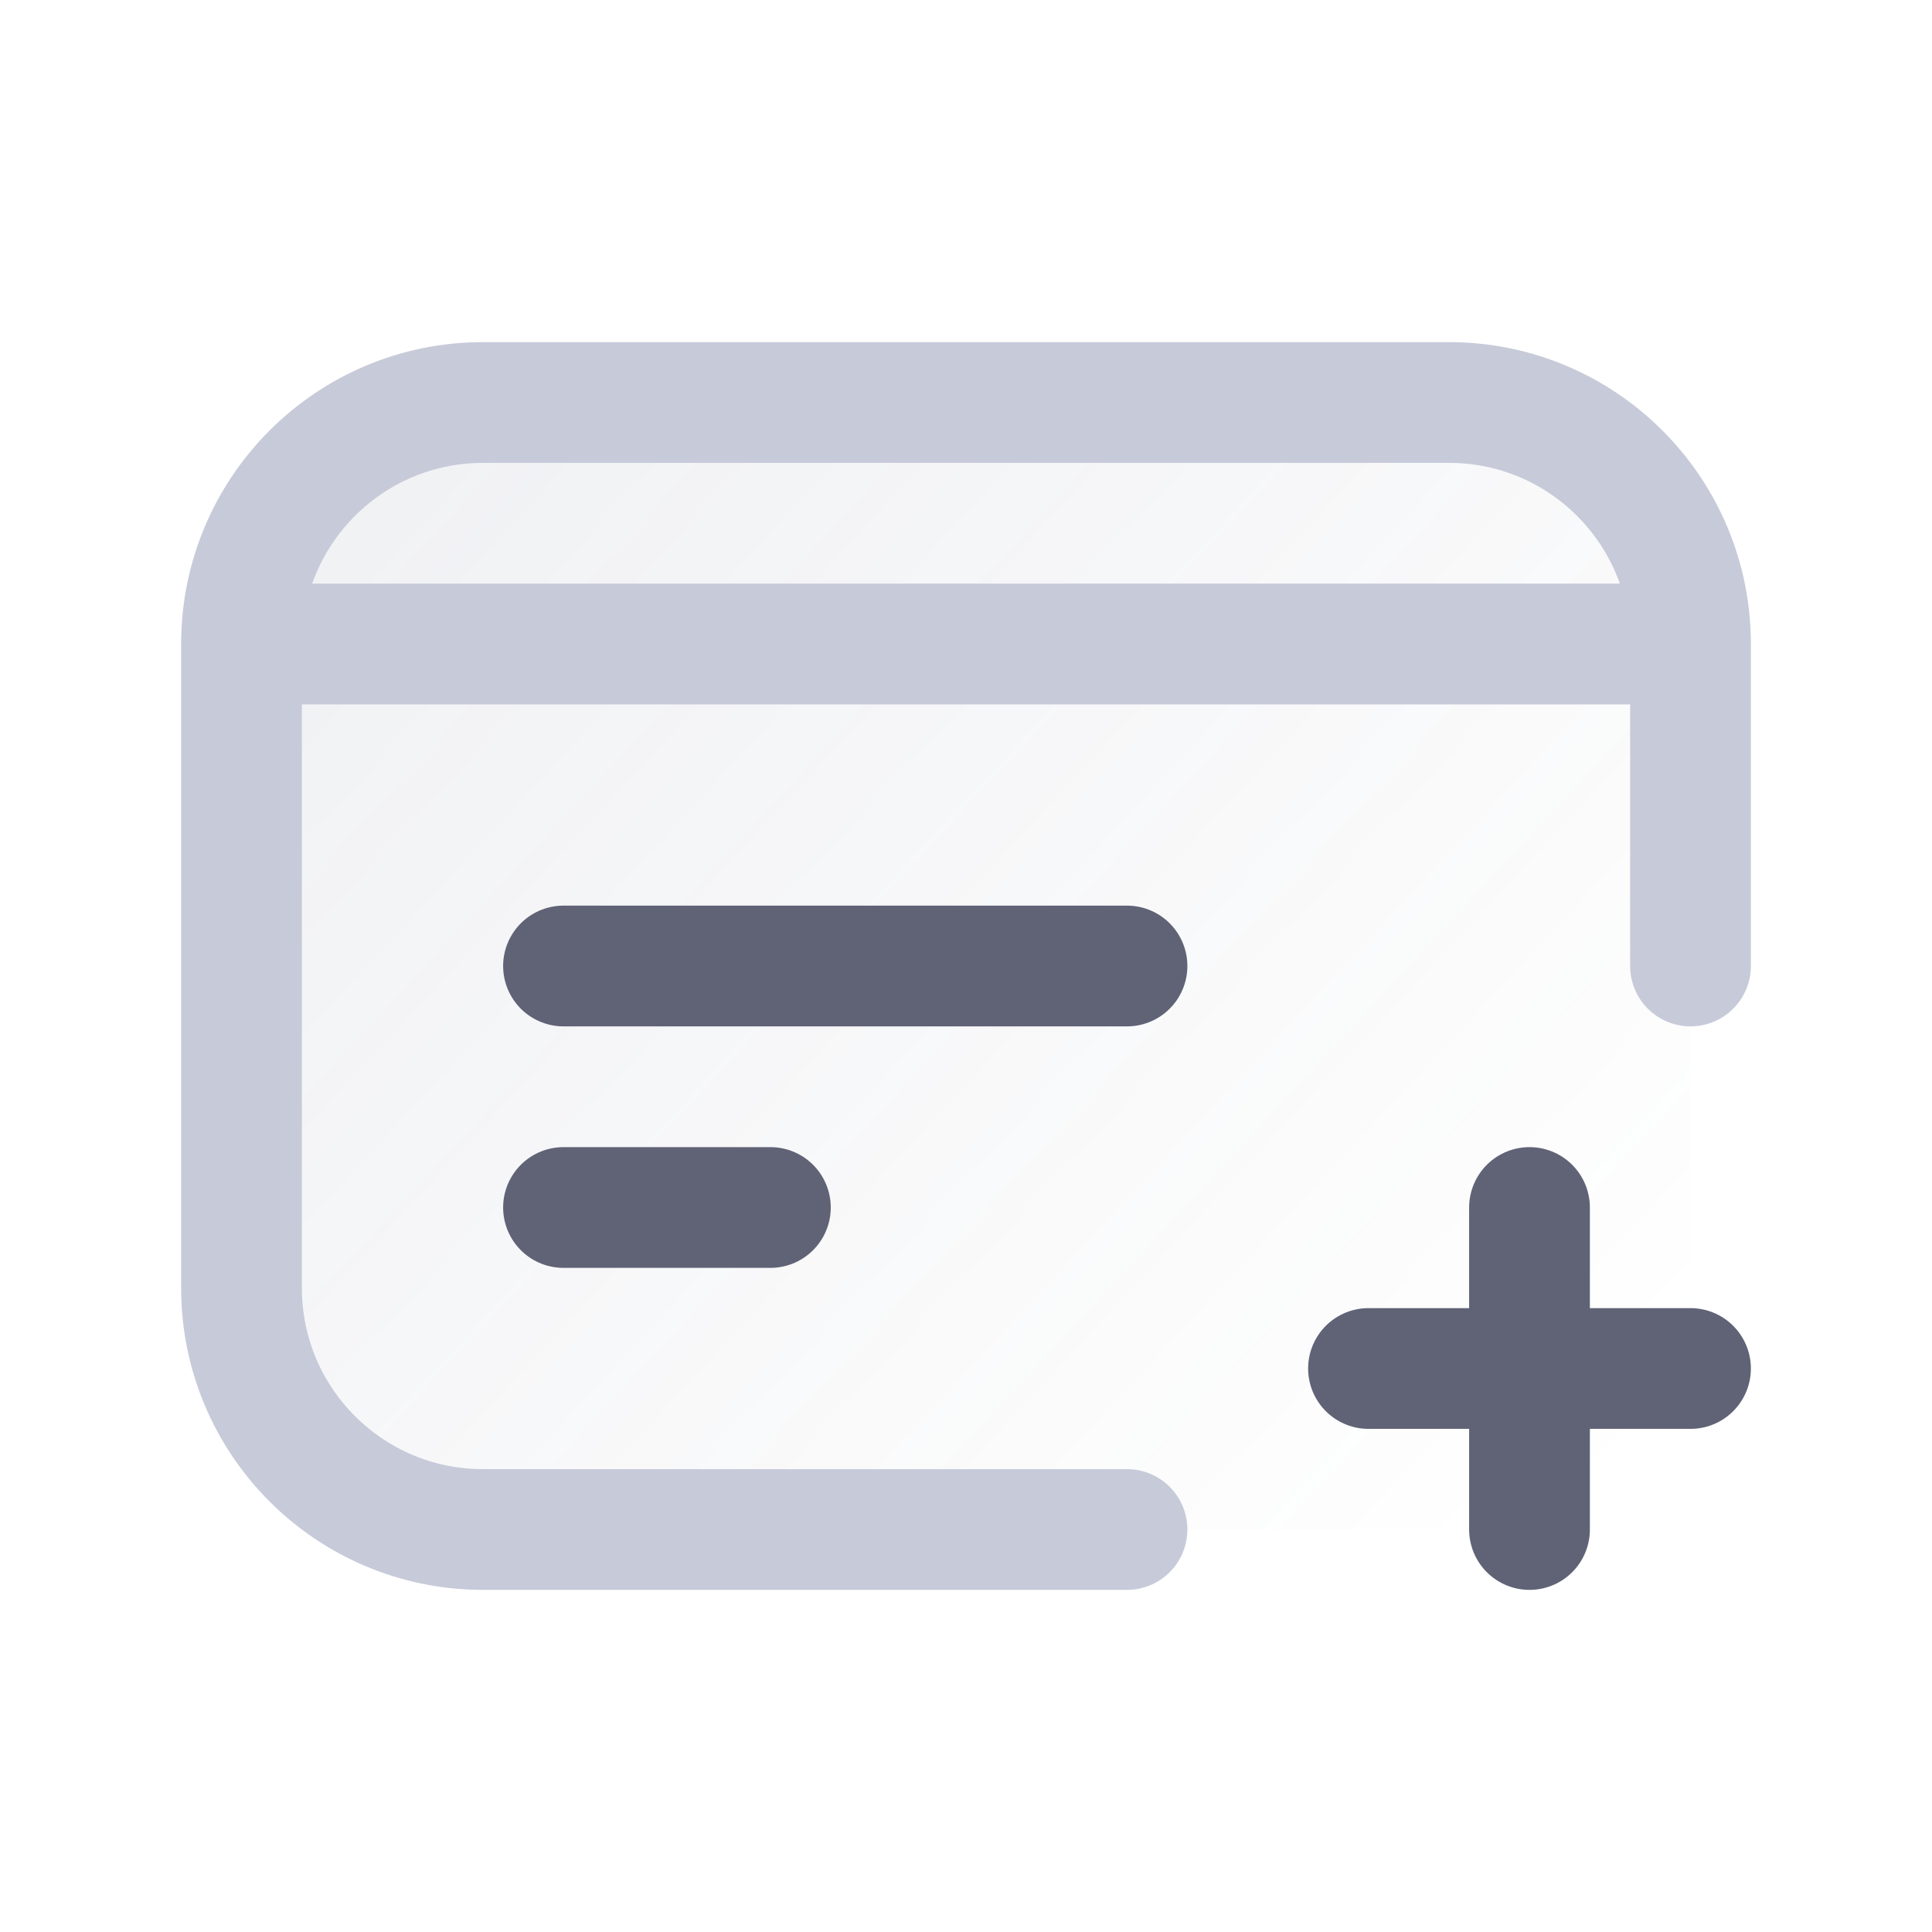 <svg width="24" height="24" viewBox="0 0 24 24" fill="none" xmlns="http://www.w3.org/2000/svg">
  <rect opacity="0.1" x="3" y="5" width="18" height="14" rx="2" fill="url(#paint0_linear_4382_9346)"/>
  <path d="M21 12V8M14 19H6C4.343 19 3 17.657 3 16V8M21 8C21 6.343 19.657 5 18 5H6C4.343 5 3 6.343 3 8M21 8L3 8" stroke="#C7CAD9" stroke-width="1.5" stroke-linecap="round" stroke-linejoin="round"/>
  <path d="M19 15V19M17 17H21" stroke="#606376" stroke-width="1.5" stroke-linecap="round" stroke-linejoin="round"/>
  <path d="M9.57 15H7M14 12H7" stroke="#606376" stroke-width="1.5" stroke-linecap="round" stroke-linejoin="round"/>
  <defs>
    <linearGradient id="paint0_linear_4382_9346" x1="4" y1="5.5" x2="19.059" y2="19.512" gradientUnits="userSpaceOnUse">
      <stop stop-color="#6A738C"/>
      <stop offset="1" stop-color="#6A738C" stop-opacity="0"/>
    </linearGradient>
  </defs>
</svg>
